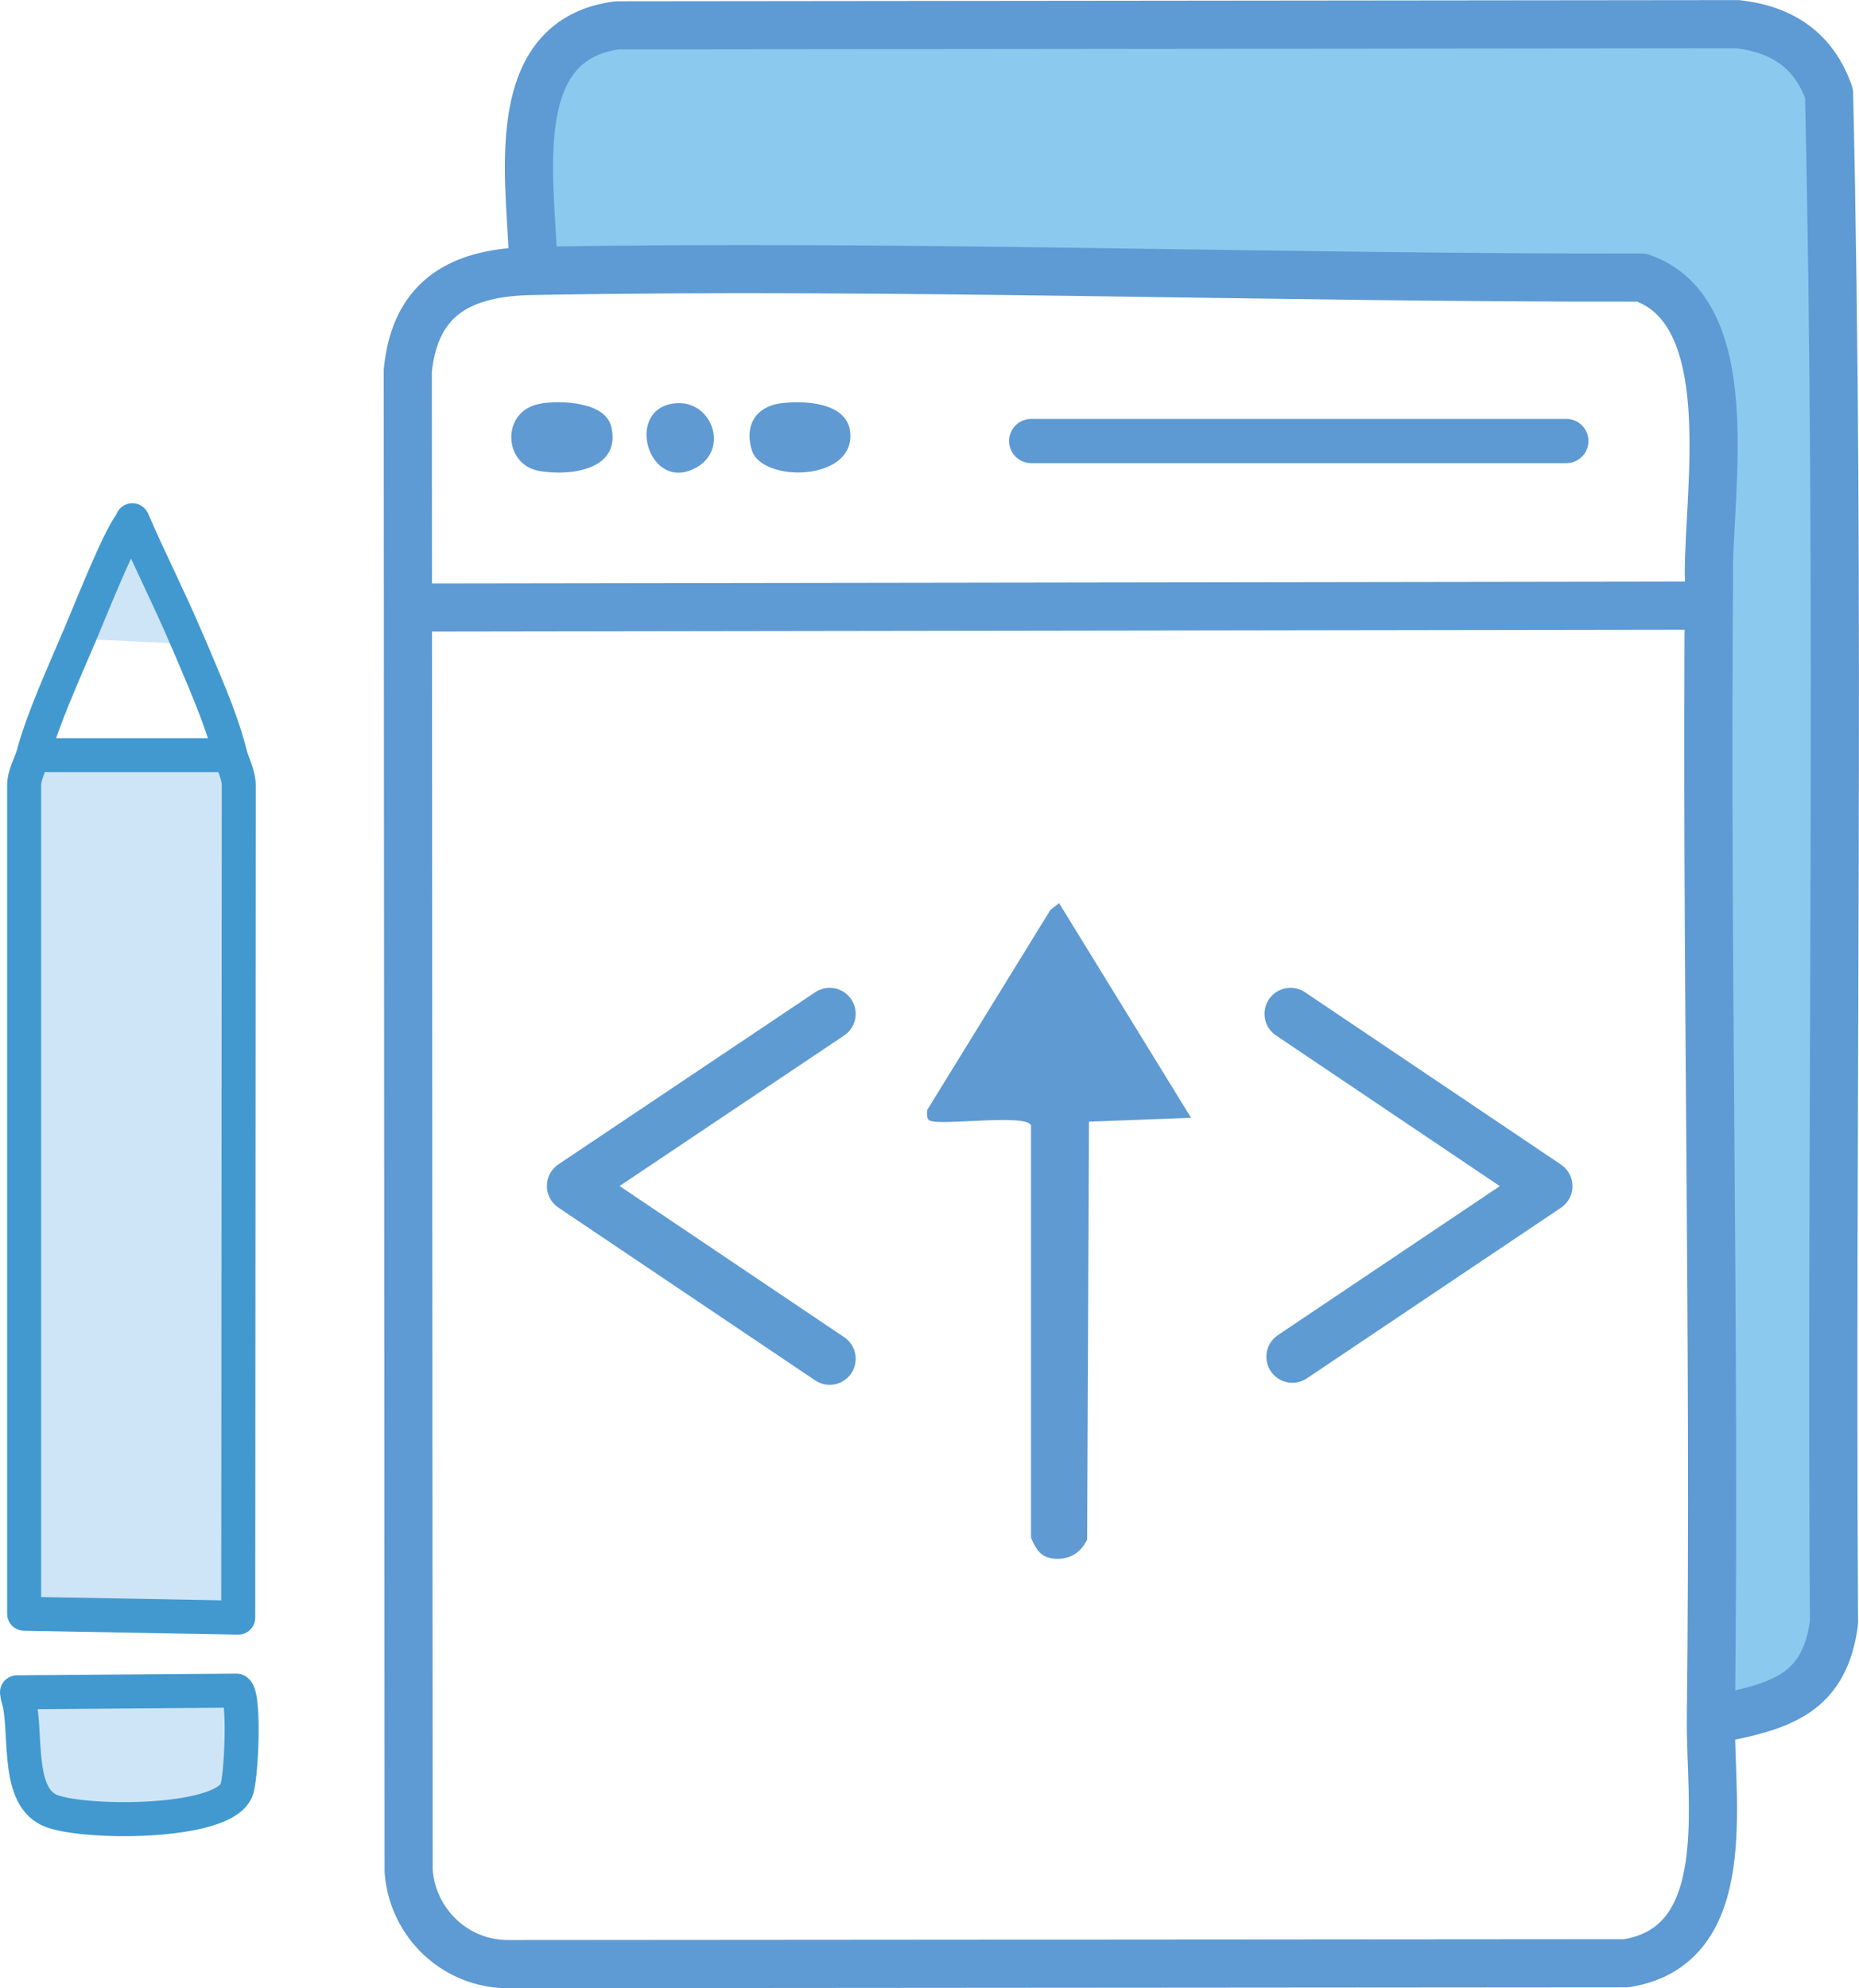 <?xml version="1.0" encoding="UTF-8"?>
<svg id="Layer_2" data-name="Layer 2" xmlns="http://www.w3.org/2000/svg" viewBox="0 0 109.32 116.89">
  <defs>
    <style>
      .cls-1 {
        fill: #5f9ad3;
      }

      .cls-2 {
        stroke: #4299d0;
      }

      .cls-2, .cls-3, .cls-4, .cls-5, .cls-6 {
        stroke-linecap: round;
        stroke-linejoin: round;
      }

      .cls-2, .cls-3, .cls-5, .cls-6 {
        fill: none;
      }

      .cls-2, .cls-4 {
        stroke-width: 2px;
      }

      .cls-7 {
        fill: #8bc9ee;
      }

      .cls-3 {
        stroke: #5e9ad3;
        stroke-width: 2.83px;
      }

      .cls-8, .cls-4 {
        fill: #cee5f7;
      }

      .cls-4 {
        stroke: #4199d0;
      }

      .cls-5 {
        stroke: #5d9ad3;
        stroke-width: 2.6px;
      }

      .cls-6 {
        stroke: #5e9bd3;
        stroke-width: 3.06px;
      }
    </style>
  </defs>
  <g id="Layer_1-2" data-name="Layer 1">
    <g>
      <g id="Generative_Object" data-name="Generative Object">
        <path class="cls-7" d="M36.3,1.48l65.89-.07c2.59.3,4.48,1.52,5.37,4.08.68,29.9.1,59.94.29,89.9-.51,3.91-2.79,4.82-6.2,5.52-.34.07-.69.16-1.05.14.26-22.41-.3-44.84-.11-67.25h0c-.02-5.14,1.88-15.47-3.96-17.48-21.67.04-43.53-.78-65.22-.39,0-.35.03-.69.02-1.04-.19-4.73-1.45-12.57,4.97-13.4Z"/>
        <path class="cls-1" d="M61.72,91.6c.96.2,1.78-.18,2.21-1.08l.11-24.57,6-.23-7.76-12.62-.51.4-7.25,11.77c0,.2-.06.52.17.62.7.31,5.67-.43,5.94.28v24.23c.19.49.49,1.07,1.08,1.19Z"/>
        <g>
          <path class="cls-1" d="M31.83,23.72c1.19-.18,3.81-.11,4.13,1.42.54,2.51-2.45,2.86-4.25,2.55-2.16-.37-2.26-3.61.11-3.96Z"/>
          <path class="cls-1" d="M45.86,23.72c1.3-.19,3.91-.11,4.13,1.64.37,2.96-5.16,3.04-5.77,1.13-.46-1.42.19-2.56,1.64-2.77Z"/>
          <path class="cls-1" d="M39.64,23.72c2.2-.27,3.25,2.63,1.36,3.74-2.83,1.65-4.33-3.38-1.36-3.74Z"/>
        </g>
        <path class="cls-3" d="M31.33,14.89c-.19-4.73-1.45-12.57,4.97-13.4l65.89-.07c2.59.3,4.48,1.52,5.37,4.08.68,29.9.1,59.94.29,89.9-.51,3.91-2.79,4.82-6.2,5.52"/>
        <path class="cls-3" d="M100.49,33.8c-.02-5.14,1.88-15.47-3.96-17.48-21.67.04-43.53-.78-65.22-.39-4.06.07-6.89,1.43-7.33,5.87l.05,88.2c.22,3.09,2.8,5.53,5.93,5.48l65.67-.05c6.47-1.02,4.92-9.51,4.98-14.38.26-22.41-.3-44.84-.11-67.25h0Z"/>
        <line class="cls-3" x1="25.09" y1="35.72" x2="99.47" y2="35.61"/>
        <polyline class="cls-6" points="48.79 79.89 33.69 69.73 48.79 59.61"/>
        <line class="cls-5" x1="60.64" y1="25.93" x2="92.11" y2="25.93"/>
        <polyline class="cls-6" points="76 79.77 90.94 69.74 75.89 59.61"/>
      </g>
      <g>
        <g>
          <path class="cls-8" d="M14.01,95.11l-12.59-.23v-48.66c-.01-.69.38-1.27.55-1.9l.83.08h10.05l.67-.11c.16.64.53,1.24.52,1.93l-.03,48.89Z"/>
          <path class="cls-8" d="M11.07,37.8c-.03-.07-.06-.13-.09-.2l-.92.22-4.53-.22-.87-.15c-.03.07-.06.13-.09.2.03-.07.06-.13.09-.2.59-1.38,2.32-5.78,3.04-6.67.05-.06.07-.13.09-.2,1.02,2.36,2.19,4.65,3.19,7.01.03.07.06.13.09.2Z"/>
          <path class="cls-4" d="M13.9,105.27c-.87,2.05-9.32,1.97-11.03,1.14-2-.97-1.22-4.81-1.83-6.66l-.04-.25,12.91-.1c.5.33.29,5.18-.01,5.88Z"/>
        </g>
        <path class="cls-2" d="M7.79,30.59c1.02,2.36,2.19,4.65,3.19,7.01.03.07.06.13.09.2.84,2.01,1.93,4.39,2.45,6.49.16.64.53,1.24.52,1.93l-.03,48.89-12.59-.23v-48.66c-.01-.69.38-1.27.55-1.9.55-2.04,1.75-4.67,2.59-6.66.03-.07.06-.13.09-.2.59-1.38,2.32-5.78,3.04-6.67.05-.06.07-.13.09-.2Z"/>
        <line class="cls-2" x1="2.81" y1="44.4" x2="12.86" y2="44.4"/>
      </g>
    </g>
  </g>
</svg>